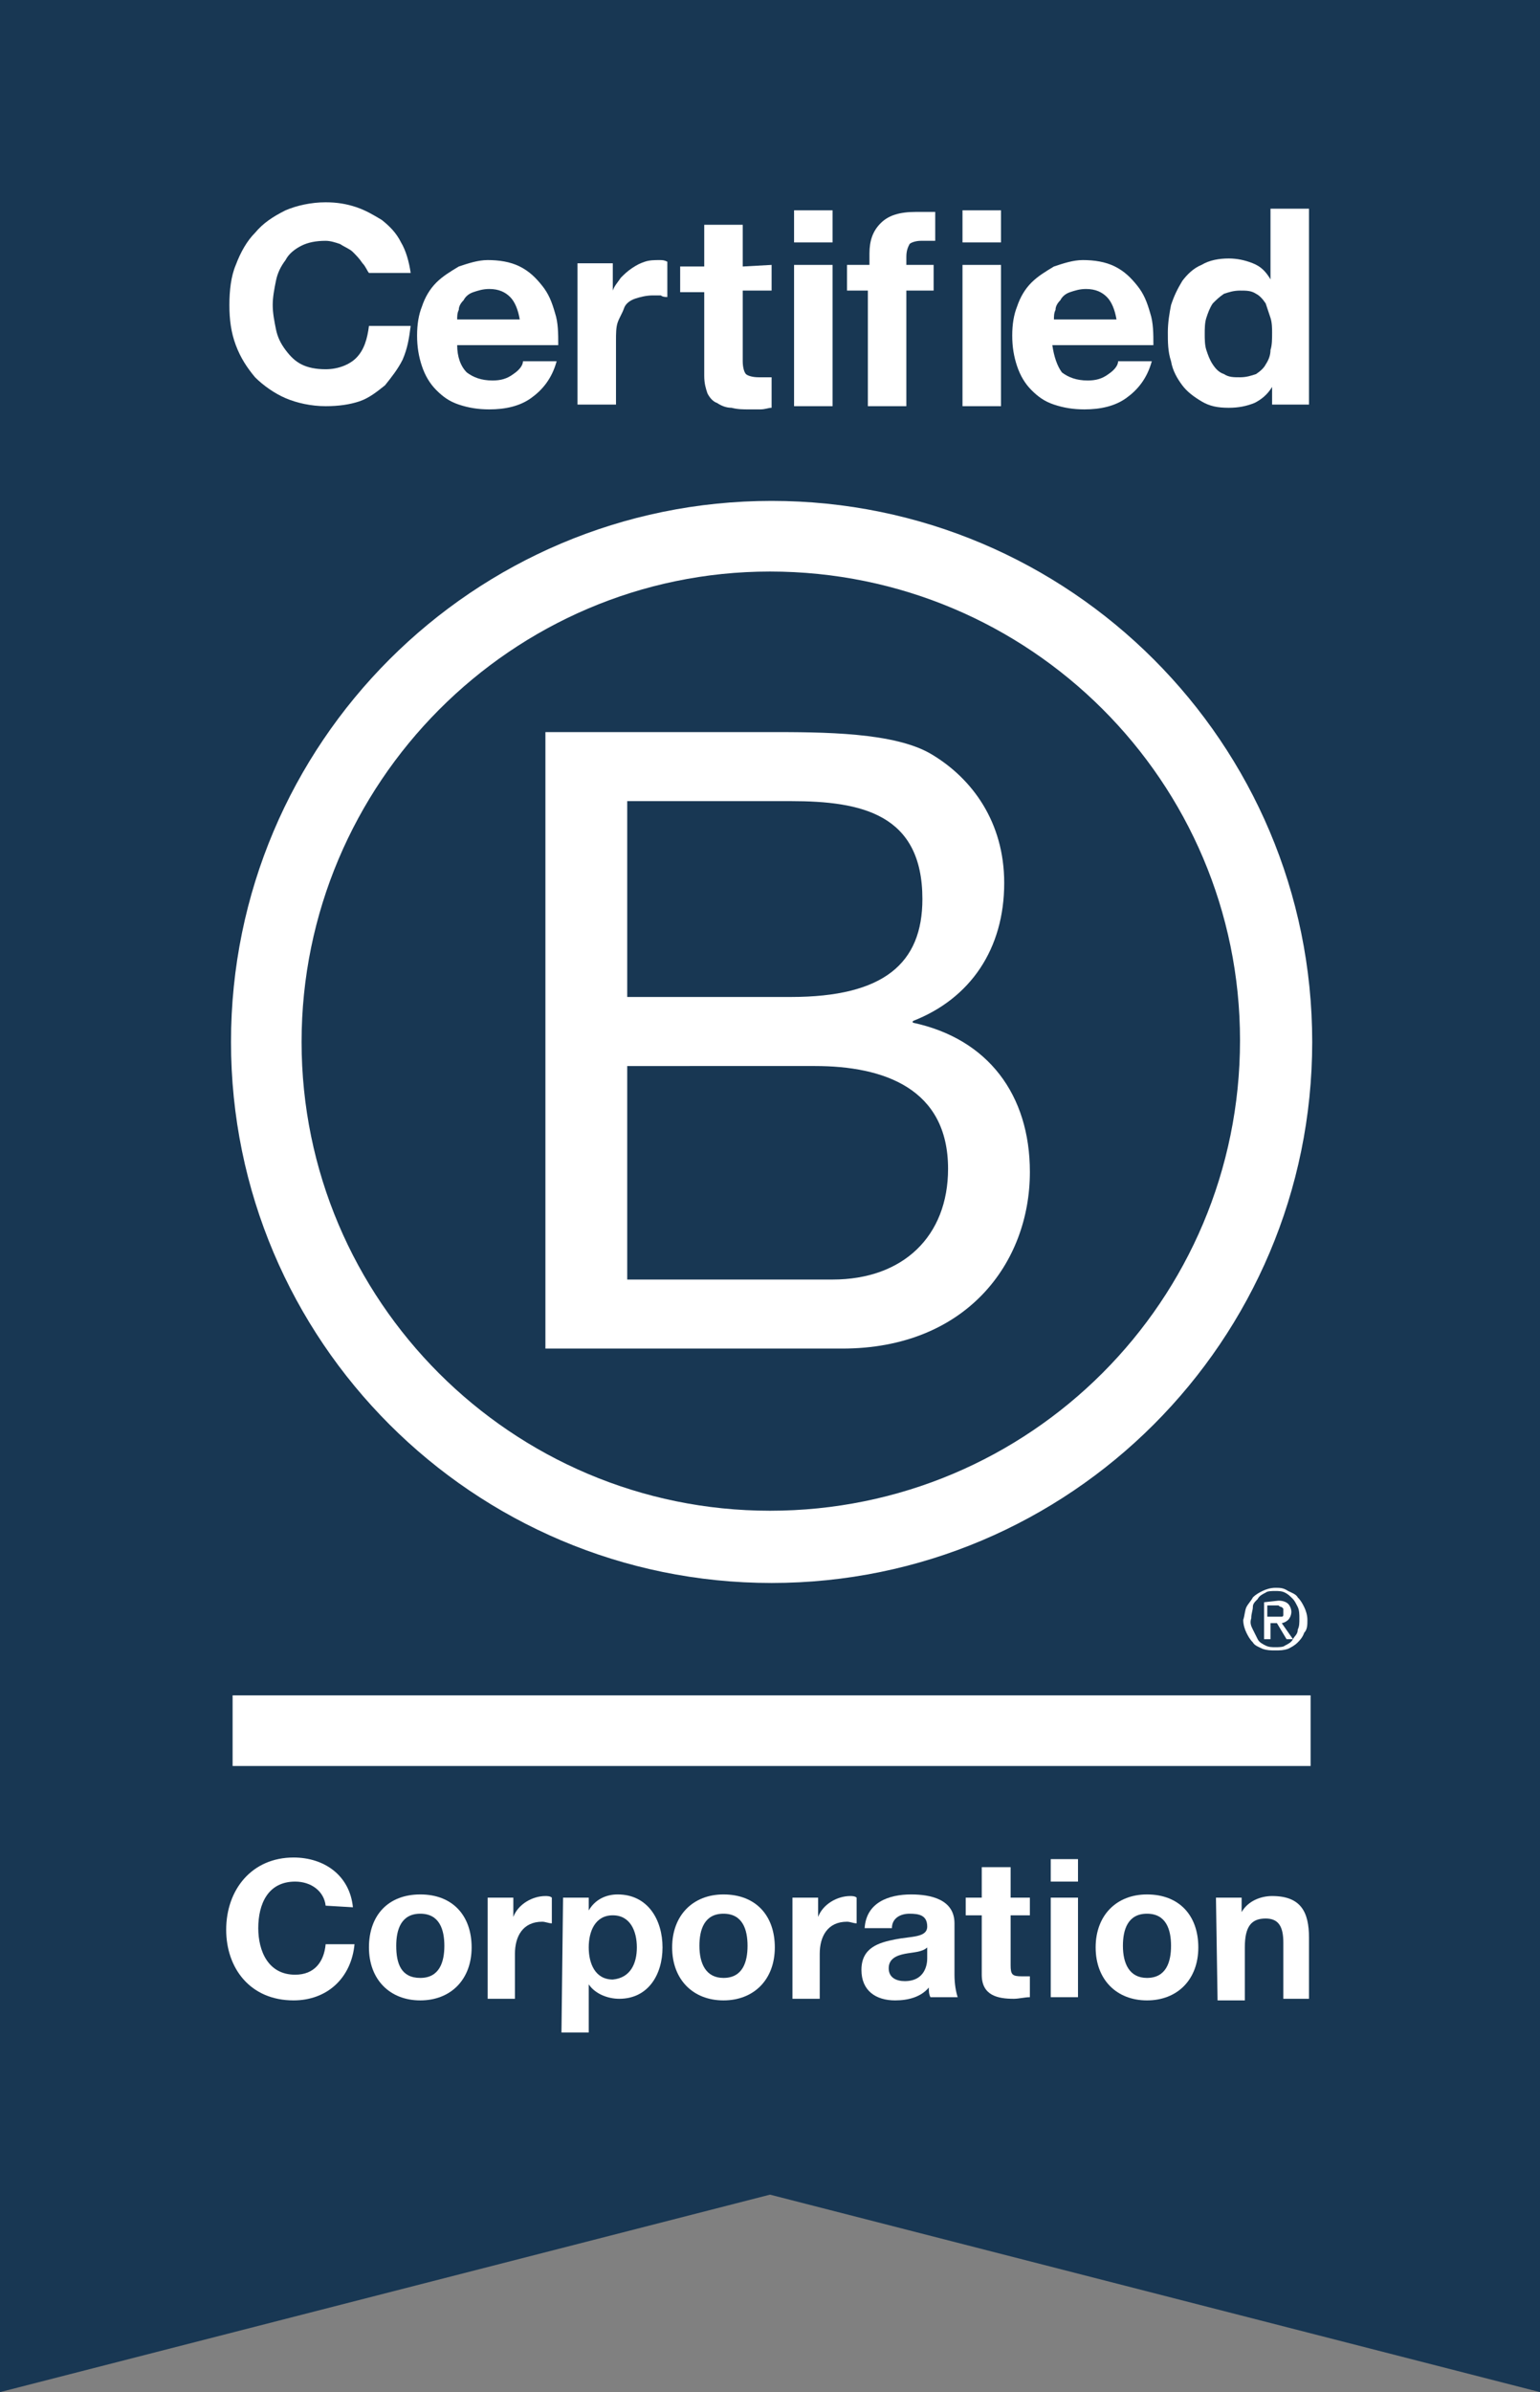 <?xml version="1.0" encoding="utf-8"?>
<!-- Generator: Adobe Illustrator 27.1.1, SVG Export Plug-In . SVG Version: 6.00 Build 0)  -->
<svg version="1.1" id="Livello_1" xmlns="http://www.w3.org/2000/svg" xmlns:xlink="http://www.w3.org/1999/xlink" x="0px" y="0px"
	 viewBox="0 0 96 149" style="enable-background:new 0 0 96 149;" xml:space="preserve">
<rect x="0" y="0" width="96" height="149" fill="#808080" stroke="none"/>
<style type="text/css">
	.st0{fill:#183753;}
	.st1{fill:#FFFFFF;}
</style>
<polygon class="st0" points="0,0 0,149 48,136.7 96,149 96,0 "/>
<g id="Logo">
	<g>
		<path class="st1" d="M34,45.6h13.9c3.4,0,7.9,0,10.2,1.4c2.5,1.5,4.5,4.2,4.5,8c0,4.1-2.1,7.2-5.7,8.6v0.1c4.7,1,7.3,4.5,7.3,9.3
			c0,5.7-4,11-11.7,11H34V45.6z M39.1,62.1h10.2c5.8,0,8.2-2.1,8.2-6.1c0-5.3-3.8-6.1-8.2-6.1H39.1V62.1z M39.1,79.7h12.8
			c4.4,0,7.2-2.7,7.2-6.9c0-5-4-6.4-8.3-6.4H39.1V79.7z"/>
		<path class="st1" d="M77.3,64.8C77.3,81,64.2,94.1,48,94.1c-16.1,0-29.2-13.1-29.2-29.2S31.9,35.6,48,35.6
			C64.2,35.6,77.3,48.7,77.3,64.8z M48.1,31.2c-18.6,0-33.7,15.1-33.7,33.7s15.1,33.7,33.7,33.7c18.6,0,33.7-15.1,33.7-33.7
			S66.7,31.2,48.1,31.2z"/>
	</g>
	<g>
		<rect x="14.5" y="105.6" class="st1" width="67.2" height="4.4"/>
		<path class="st1" d="M79.5,100.7c0.1,0,0.2,0,0.2,0c0.1,0,0.1,0,0.2,0c0.1,0,0.1-0.1,0.1-0.1c0-0.1,0-0.1,0-0.2c0-0.1,0-0.1,0-0.2
			c0,0-0.1-0.1-0.1-0.1c0,0-0.1,0-0.2-0.1c-0.1,0-0.1,0-0.2,0h-0.5v0.7L79.5,100.7L79.5,100.7z M79.7,99.7c0.3,0,0.5,0.1,0.6,0.2
			c0.1,0.1,0.2,0.3,0.2,0.5c0,0.2-0.1,0.4-0.2,0.5c-0.1,0.1-0.3,0.2-0.4,0.2l0.7,1h-0.4l-0.6-1h-0.4v1h-0.4v-2.3L79.7,99.7
			L79.7,99.7z M78.1,101.5c0.1,0.2,0.2,0.4,0.3,0.6c0.1,0.2,0.3,0.3,0.5,0.4c0.2,0.1,0.4,0.1,0.6,0.1c0.2,0,0.5,0,0.6-0.1
			c0.2-0.1,0.4-0.2,0.5-0.4c0.1-0.2,0.3-0.3,0.3-0.6c0.1-0.2,0.1-0.4,0.1-0.7c0-0.2,0-0.5-0.1-0.7c-0.1-0.2-0.2-0.4-0.3-0.5
			c-0.2-0.2-0.3-0.3-0.5-0.4c-0.2-0.1-0.4-0.1-0.6-0.1c-0.2,0-0.5,0-0.6,0.1c-0.2,0.1-0.4,0.2-0.5,0.4c-0.2,0.2-0.3,0.3-0.3,0.5
			s-0.1,0.4-0.1,0.7C77.9,101.1,78,101.3,78.1,101.5 M77.7,100.1c0.1-0.2,0.3-0.4,0.4-0.6c0.2-0.2,0.4-0.3,0.6-0.4
			c0.2-0.1,0.5-0.2,0.8-0.2c0.3,0,0.5,0,0.8,0.2c0.2,0.1,0.5,0.2,0.6,0.4c0.2,0.2,0.3,0.4,0.4,0.6c0.1,0.2,0.2,0.5,0.2,0.8
			c0,0.3,0,0.6-0.2,0.8c-0.1,0.3-0.3,0.5-0.4,0.6c-0.2,0.2-0.4,0.3-0.6,0.4c-0.3,0.1-0.5,0.1-0.8,0.1c-0.3,0-0.5,0-0.8-0.1
			c-0.2-0.1-0.5-0.2-0.6-0.4c-0.2-0.2-0.3-0.4-0.4-0.6c-0.1-0.2-0.2-0.5-0.2-0.8C77.6,100.6,77.6,100.3,77.7,100.1"/>
	</g>
	<g>
		<path class="st1" d="M22.6,16.4c-0.2-0.3-0.4-0.5-0.6-0.7c-0.2-0.2-0.5-0.3-0.8-0.5c-0.3-0.1-0.6-0.2-0.9-0.2
			c-0.6,0-1.1,0.1-1.5,0.3c-0.4,0.2-0.8,0.5-1,0.9c-0.3,0.4-0.5,0.8-0.6,1.3c-0.1,0.5-0.2,1-0.2,1.5c0,0.5,0.1,1,0.2,1.5
			c0.1,0.5,0.3,0.9,0.6,1.3c0.3,0.4,0.6,0.7,1,0.9c0.4,0.2,0.9,0.3,1.5,0.3c0.8,0,1.5-0.3,1.9-0.7c0.5-0.5,0.7-1.2,0.8-2h2.6
			c-0.1,0.8-0.2,1.4-0.5,2.1c-0.3,0.6-0.7,1.1-1.1,1.6c-0.5,0.4-1,0.8-1.6,1c-0.6,0.2-1.3,0.3-2.1,0.3c-0.9,0-1.8-0.2-2.5-0.5
			c-0.7-0.3-1.4-0.8-1.9-1.3c-0.5-0.6-0.9-1.2-1.2-2c-0.3-0.8-0.4-1.6-0.4-2.5c0-0.9,0.1-1.8,0.4-2.5c0.3-0.8,0.7-1.5,1.2-2
			c0.5-0.6,1.1-1,1.9-1.4c0.7-0.3,1.6-0.5,2.5-0.5c0.7,0,1.3,0.1,1.9,0.3c0.6,0.2,1.1,0.5,1.6,0.8c0.5,0.4,0.9,0.8,1.2,1.4
			c0.3,0.5,0.5,1.2,0.6,1.9h-2.6C22.9,16.9,22.8,16.6,22.6,16.4z"/>
		<path class="st1" d="M29.1,23.2c0.4,0.3,0.9,0.5,1.6,0.5c0.5,0,0.9-0.1,1.3-0.4c0.3-0.2,0.6-0.5,0.6-0.8h2.1
			c-0.3,1.1-0.9,1.8-1.6,2.3c-0.7,0.5-1.6,0.7-2.6,0.7c-0.7,0-1.3-0.1-1.9-0.3c-0.6-0.2-1-0.5-1.4-0.9c-0.4-0.4-0.7-0.9-0.9-1.5
			c-0.2-0.6-0.3-1.2-0.3-1.9c0-0.7,0.1-1.3,0.3-1.8c0.2-0.6,0.5-1.1,0.9-1.5c0.4-0.4,0.9-0.7,1.4-1c0.6-0.2,1.2-0.4,1.8-0.4
			c0.7,0,1.4,0.1,2,0.4c0.6,0.3,1,0.7,1.4,1.2s0.6,1,0.8,1.7c0.2,0.6,0.2,1.3,0.2,2h-6.3C28.5,22.2,28.7,22.8,29.1,23.2z M31.8,18.5
			c-0.3-0.3-0.7-0.5-1.3-0.5c-0.4,0-0.7,0.1-1,0.2c-0.3,0.1-0.5,0.3-0.6,0.5c-0.2,0.2-0.3,0.4-0.3,0.6c-0.1,0.2-0.1,0.4-0.1,0.6h3.9
			C32.3,19.3,32.1,18.8,31.8,18.5z"/>
		<path class="st1" d="M38.2,16.5v1.6h0c0.1-0.3,0.3-0.5,0.5-0.8c0.2-0.2,0.4-0.4,0.7-0.6c0.3-0.2,0.5-0.3,0.8-0.4
			c0.3-0.1,0.6-0.1,0.9-0.1c0.2,0,0.3,0,0.5,0.1v2.2c-0.1,0-0.3,0-0.4-0.1c-0.2,0-0.3,0-0.5,0c-0.4,0-0.8,0.1-1.1,0.2
			s-0.6,0.3-0.7,0.6s-0.3,0.6-0.4,0.9s-0.1,0.7-0.1,1.1v4h-2.4v-8.8H38.2z"/>
		<path class="st1" d="M48.1,16.5v1.6h-1.8v4.4c0,0.4,0.1,0.7,0.2,0.8c0.1,0.1,0.4,0.2,0.8,0.2c0.1,0,0.3,0,0.4,0c0.1,0,0.2,0,0.4,0
			v1.9c-0.2,0-0.4,0.1-0.7,0.1c-0.3,0-0.5,0-0.7,0c-0.4,0-0.7,0-1.1-0.1c-0.3,0-0.6-0.1-0.9-0.3c-0.3-0.1-0.5-0.4-0.6-0.6
			c-0.1-0.3-0.2-0.6-0.2-1.1v-5.2h-1.5v-1.6h1.5v-2.6h2.4v2.6L48.1,16.5L48.1,16.5z"/>
		<path class="st1" d="M49.5,15.1v-2h2.4v2H49.5z M51.9,16.5v8.8h-2.4v-8.8H51.9z"/>
		<path class="st1" d="M52.8,18.1v-1.6h1.4v-0.7c0-0.8,0.2-1.4,0.7-1.9c0.5-0.5,1.2-0.7,2.2-0.7c0.2,0,0.4,0,0.6,0
			c0.2,0,0.4,0,0.6,0V15c-0.3,0-0.6,0-0.9,0c-0.3,0-0.6,0.1-0.7,0.2c-0.1,0.2-0.2,0.4-0.2,0.8v0.5h1.7v1.6h-1.7v7.2h-2.4v-7.2
			L52.8,18.1L52.8,18.1z"/>
		<path class="st1" d="M60,15.1v-2h2.4v2H60z M62.4,16.5v8.8H60v-8.8H62.4z"/>
		<path class="st1" d="M66.2,23.2c0.4,0.3,0.9,0.5,1.6,0.5c0.5,0,0.9-0.1,1.3-0.4c0.3-0.2,0.6-0.5,0.6-0.8h2.1
			c-0.3,1.1-0.9,1.8-1.6,2.3c-0.7,0.5-1.6,0.7-2.6,0.7c-0.7,0-1.3-0.1-1.9-0.3c-0.6-0.2-1-0.5-1.4-0.9c-0.4-0.4-0.7-0.9-0.9-1.5
			c-0.2-0.6-0.3-1.2-0.3-1.9c0-0.7,0.1-1.3,0.3-1.8c0.2-0.6,0.5-1.1,0.9-1.5s0.9-0.7,1.4-1c0.6-0.2,1.2-0.4,1.8-0.4
			c0.7,0,1.4,0.1,2,0.4c0.6,0.3,1,0.7,1.4,1.2c0.4,0.5,0.6,1,0.8,1.7c0.2,0.6,0.2,1.3,0.2,2h-6.3C65.7,22.2,65.9,22.8,66.2,23.2z
			 M69,18.5c-0.3-0.3-0.7-0.5-1.3-0.5c-0.4,0-0.7,0.1-1,0.2c-0.3,0.1-0.5,0.3-0.6,0.5c-0.2,0.2-0.3,0.4-0.3,0.6
			c-0.1,0.2-0.1,0.4-0.1,0.6h3.9C69.5,19.3,69.3,18.8,69,18.5z"/>
		<path class="st1" d="M79.3,24.1c-0.3,0.5-0.7,0.8-1.1,1c-0.5,0.2-1,0.3-1.6,0.3c-0.7,0-1.2-0.1-1.7-0.4c-0.5-0.3-0.9-0.6-1.2-1
			c-0.3-0.4-0.6-0.9-0.7-1.5c-0.2-0.6-0.2-1.2-0.2-1.8c0-0.6,0.1-1.2,0.2-1.7c0.2-0.6,0.4-1,0.7-1.5c0.3-0.4,0.7-0.8,1.2-1
			c0.5-0.3,1.1-0.4,1.7-0.4c0.5,0,1,0.1,1.5,0.3c0.5,0.2,0.8,0.5,1.1,1h0v-4.4h2.4v12.2h-2.3L79.3,24.1
			C79.4,24.1,79.3,24.1,79.3,24.1z M79.2,19.8c-0.1-0.3-0.2-0.6-0.3-0.9c-0.2-0.3-0.4-0.5-0.6-0.6c-0.3-0.2-0.6-0.2-1-0.2
			s-0.7,0.1-1,0.2c-0.3,0.2-0.5,0.4-0.7,0.6c-0.2,0.3-0.3,0.6-0.4,0.9c-0.1,0.3-0.1,0.7-0.1,1c0,0.3,0,0.7,0.1,1
			c0.1,0.3,0.2,0.6,0.4,0.9c0.2,0.3,0.4,0.5,0.7,0.6c0.3,0.2,0.6,0.2,1,0.2c0.4,0,0.7-0.1,1-0.2c0.3-0.2,0.5-0.4,0.6-0.6
			c0.2-0.3,0.3-0.6,0.3-0.9c0.1-0.3,0.1-0.7,0.1-1.1C79.3,20.5,79.3,20.1,79.2,19.8z"/>
	</g>
	<g>
		<path class="st1" d="M20.3,118.7c-0.1-0.9-0.9-1.5-1.9-1.5c-1.7,0-2.3,1.4-2.3,2.9c0,1.4,0.6,2.9,2.3,2.9c1.2,0,1.8-0.8,1.9-1.9
			h1.8c-0.2,2.1-1.7,3.5-3.8,3.5c-2.7,0-4.2-2-4.2-4.4c0-2.5,1.6-4.5,4.2-4.5c1.9,0,3.5,1.1,3.7,3.1L20.3,118.7L20.3,118.7z"/>
		<path class="st1" d="M26.2,118c2,0,3.2,1.3,3.2,3.3c0,2-1.3,3.3-3.2,3.3c-1.9,0-3.2-1.3-3.2-3.3C23,119.3,24.2,118,26.2,118z
			 M26.2,123.2c1.2,0,1.5-1,1.5-2c0-1-0.3-2-1.5-2c-1.2,0-1.5,1-1.5,2C24.7,122.3,25,123.2,26.2,123.2z"/>
		<path class="st1" d="M30.4,118.2h1.6v1.2h0c0.3-0.8,1.2-1.3,2-1.3c0.1,0,0.3,0,0.4,0.1v1.6c-0.2,0-0.4-0.1-0.6-0.1
			c-1.2,0-1.7,0.9-1.7,2v2.8h-1.7V118.2z"/>
		<path class="st1" d="M35.1,118.2h1.6v0.8h0c0.4-0.7,1.1-1,1.8-1c1.9,0,2.8,1.6,2.8,3.3c0,1.7-0.9,3.2-2.7,3.2
			c-0.7,0-1.5-0.3-1.9-0.9h0v3h-1.7L35.1,118.2L35.1,118.2z M39.7,121.3c0-1-0.4-2-1.5-2c-1.1,0-1.5,1-1.5,2s0.4,2,1.5,2
			C39.3,123.2,39.7,122.3,39.7,121.3z"/>
		<path class="st1" d="M45.1,118c2,0,3.2,1.3,3.2,3.3c0,2-1.3,3.3-3.2,3.3c-1.9,0-3.2-1.3-3.2-3.3C41.9,119.3,43.2,118,45.1,118z
			 M45.1,123.2c1.2,0,1.5-1,1.5-2c0-1-0.3-2-1.5-2c-1.2,0-1.5,1-1.5,2C43.6,122.3,44,123.2,45.1,123.2z"/>
		<path class="st1" d="M49.4,118.2H51v1.2h0c0.3-0.8,1.2-1.3,2-1.3c0.1,0,0.3,0,0.4,0.1v1.6c-0.2,0-0.4-0.1-0.6-0.1
			c-1.2,0-1.7,0.9-1.7,2v2.8h-1.7L49.4,118.2L49.4,118.2z"/>
		<path class="st1" d="M53.9,120.1c0.1-1.6,1.5-2.1,2.9-2.1c1.2,0,2.7,0.3,2.7,1.8v3.2c0,0.6,0.1,1.1,0.2,1.4H58
			c-0.1-0.2-0.1-0.4-0.1-0.6c-0.5,0.6-1.3,0.8-2.1,0.8c-1.2,0-2.1-0.6-2.1-1.9c0-1.4,1.1-1.7,2.1-1.9c1-0.2,2-0.1,2-0.8
			c0-0.7-0.5-0.8-1.1-0.8c-0.6,0-1.1,0.3-1.1,0.9H53.9z M57.8,121.3c-0.3,0.3-0.9,0.3-1.4,0.4c-0.5,0.1-1,0.3-1,0.9
			c0,0.6,0.5,0.8,1,0.8c1.3,0,1.4-1.1,1.4-1.4L57.8,121.3L57.8,121.3z"/>
		<path class="st1" d="M63,118.2h1.2v1.1H63v3.1c0,0.6,0.1,0.7,0.7,0.7c0.2,0,0.3,0,0.5,0v1.3c-0.3,0-0.7,0.1-1,0.1
			c-1,0-2-0.2-2-1.5v-3.7h-1v-1.1h1v-1.9H63V118.2z"/>
		<path class="st1" d="M67.2,117.2h-1.7v-1.4h1.7V117.2z M65.5,118.2h1.7v6.2h-1.7V118.2z"/>
		<path class="st1" d="M71.5,118c2,0,3.2,1.3,3.2,3.3c0,2-1.3,3.3-3.2,3.3c-1.9,0-3.2-1.3-3.2-3.3C68.3,119.3,69.6,118,71.5,118z
			 M71.5,123.2c1.2,0,1.5-1,1.5-2c0-1-0.3-2-1.5-2c-1.2,0-1.5,1-1.5,2C70,122.3,70.4,123.2,71.5,123.2z"/>
		<path class="st1" d="M75.8,118.2h1.6v0.9h0c0.4-0.7,1.2-1,1.9-1c1.8,0,2.3,1,2.3,2.6v3.8H80v-3.5c0-1-0.3-1.5-1.1-1.5
			c-0.9,0-1.3,0.5-1.3,1.8v3.3h-1.7L75.8,118.2L75.8,118.2z"/>
	</g>
</g>
<g id="Guides">
</g>
</svg>
